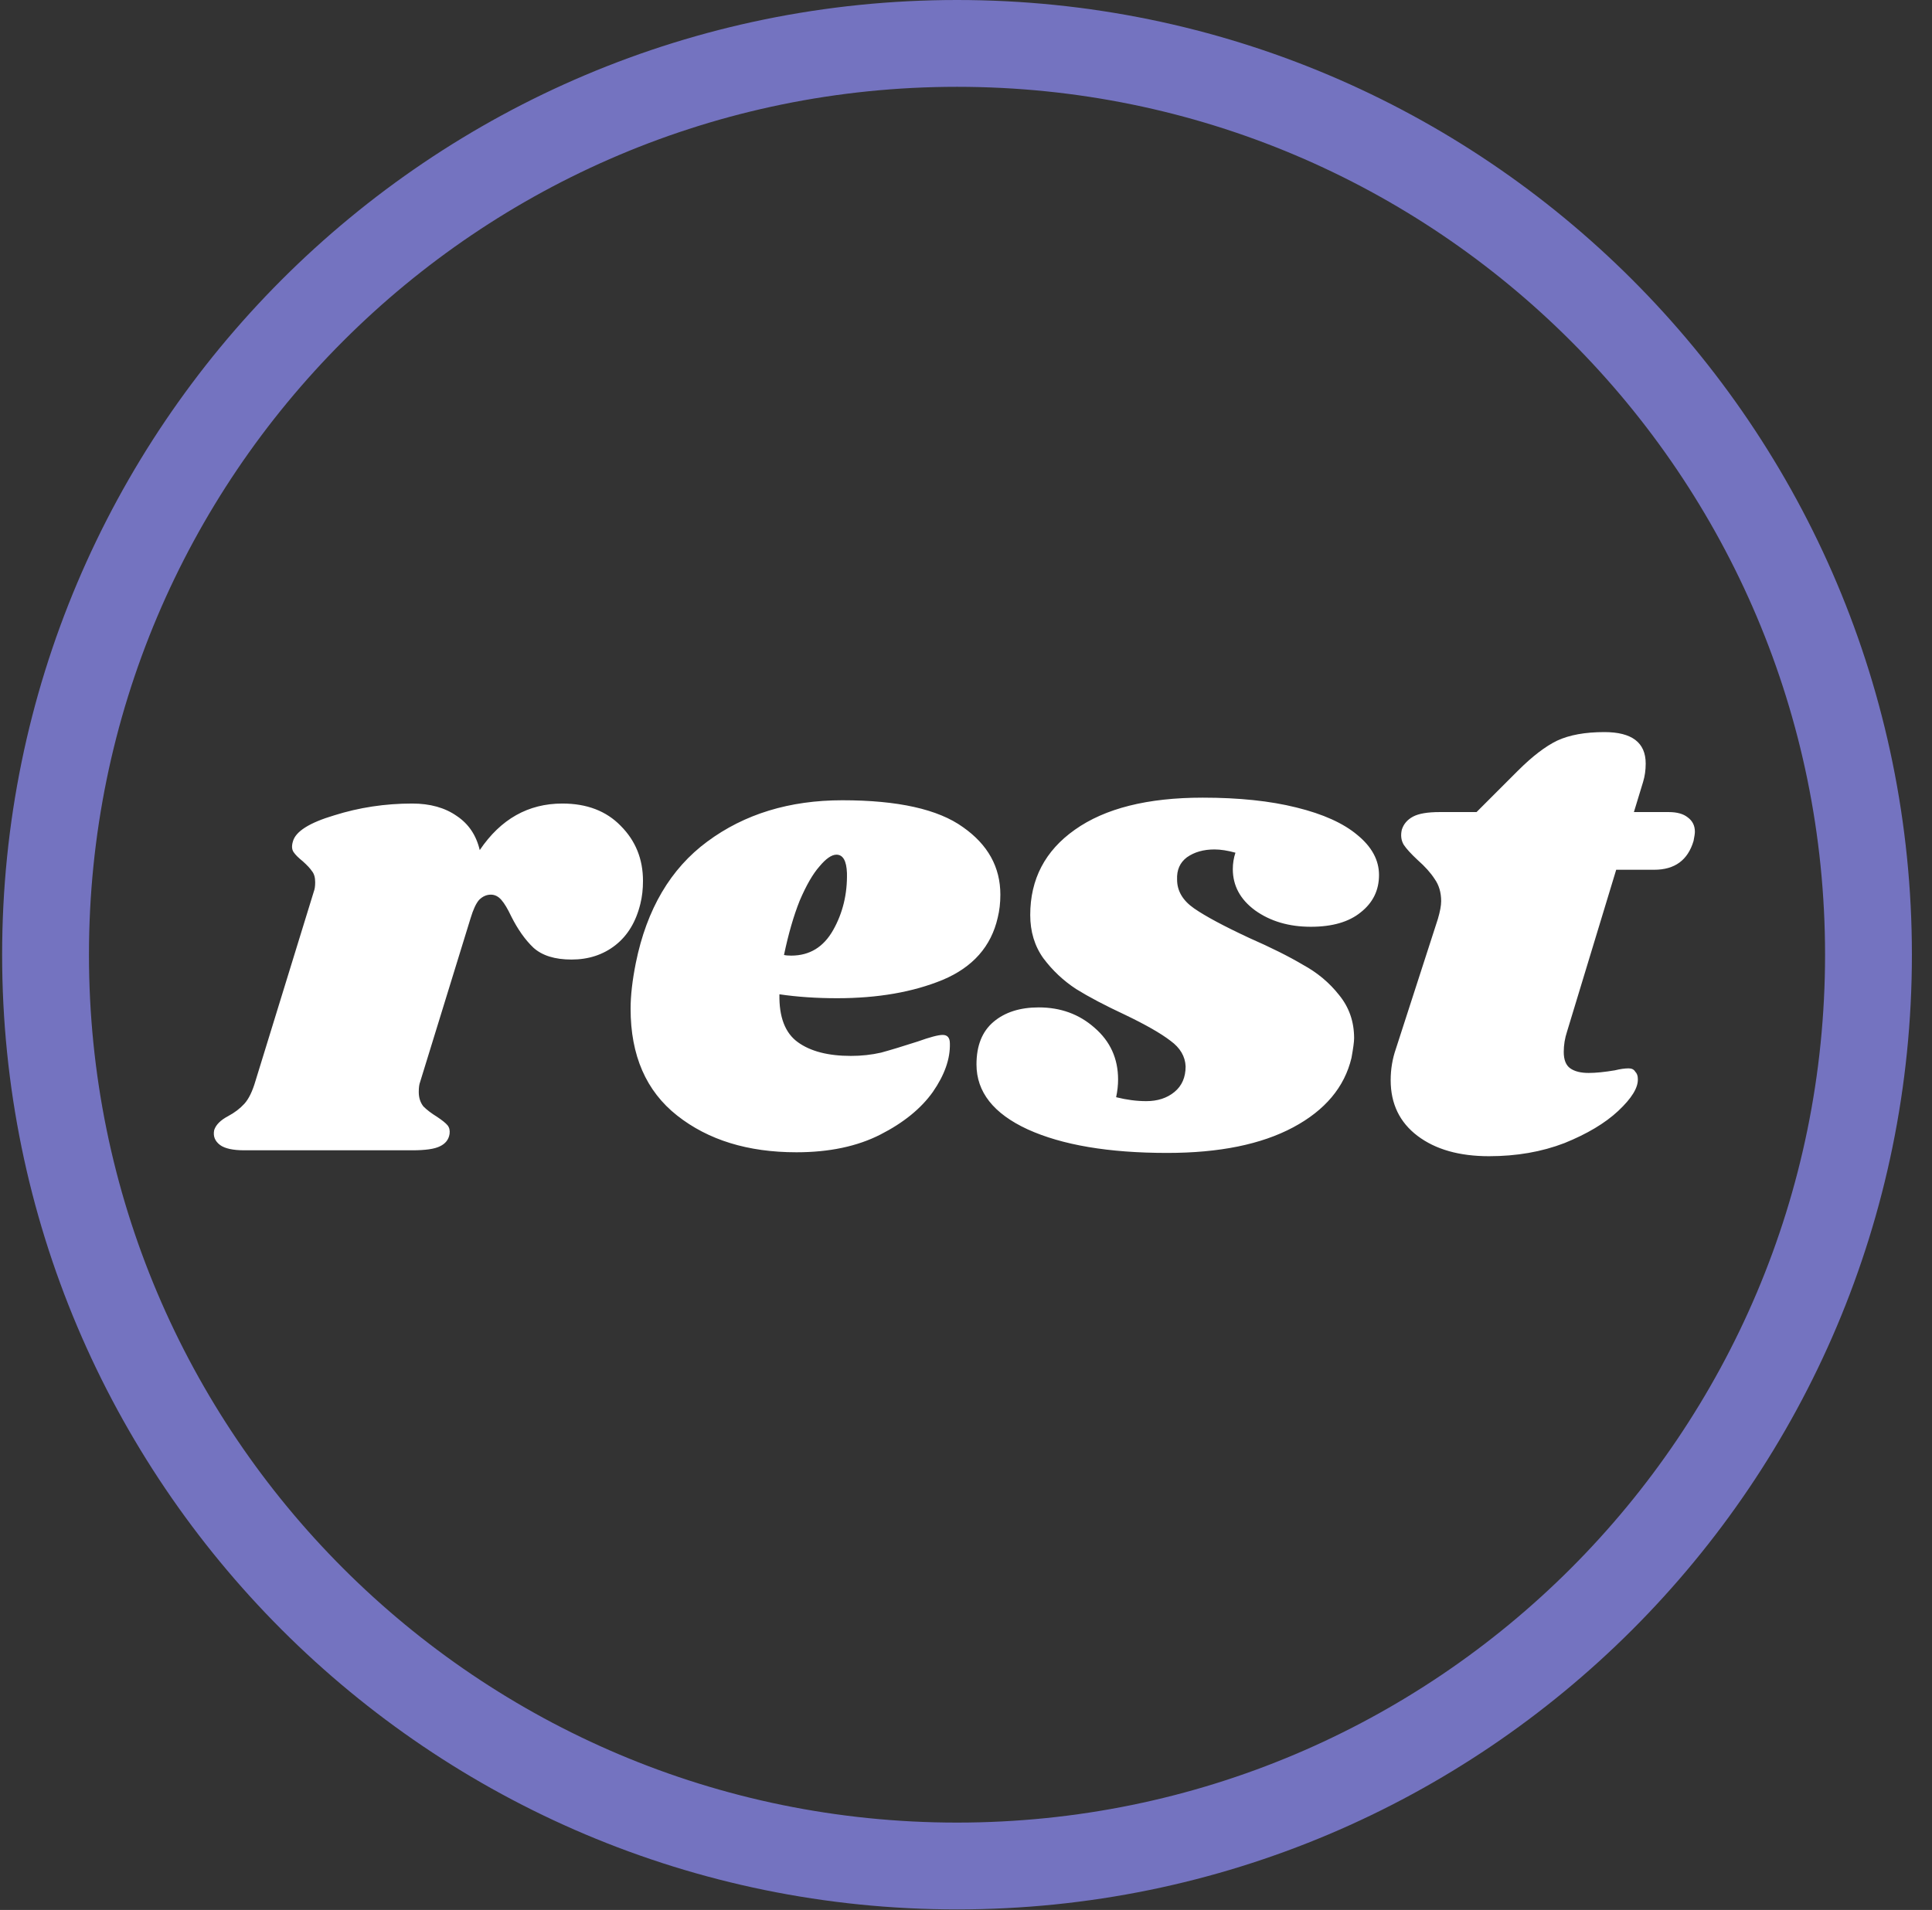 <svg xmlns="http://www.w3.org/2000/svg" fill="none" viewBox="0 0 89 88" height="88" width="89">
<rect x="0" y="0" width="89" height="88" fill="#333333" stroke="none"/>
<path stroke-width="4" stroke="#7473C0" d="M44.086 85.976C20.896 85.976 2.098 67.178 2.098 43.988C2.098 20.799 20.897 2 44.086 2C67.275 2 86.074 20.799 86.074 43.988C86.074 67.178 67.275 85.976 44.086 85.976Z"></path>
<path fill="white" d="M25.905 37.023C27.033 37.023 27.929 37.366 28.593 38.05C29.278 38.735 29.62 39.581 29.62 40.587C29.62 40.97 29.58 41.322 29.499 41.644C29.298 42.47 28.915 43.104 28.352 43.547C27.788 43.99 27.113 44.211 26.328 44.211C25.563 44.211 24.979 44.03 24.576 43.668C24.194 43.305 23.852 42.822 23.549 42.218C23.388 41.876 23.237 41.624 23.096 41.463C22.956 41.302 22.794 41.221 22.613 41.221C22.412 41.221 22.231 41.302 22.07 41.463C21.929 41.624 21.798 41.906 21.677 42.309L19.351 49.859C19.311 49.96 19.291 50.111 19.291 50.312C19.291 50.574 19.361 50.795 19.503 50.977C19.663 51.138 19.875 51.299 20.137 51.46C20.378 51.621 20.539 51.752 20.62 51.852C20.7 51.953 20.731 52.084 20.71 52.245C20.67 52.507 20.519 52.698 20.258 52.819C20.016 52.94 19.593 53 18.989 53L11.257 53C10.734 53 10.361 52.919 10.14 52.758C9.898 52.577 9.808 52.346 9.868 52.064C9.949 51.822 10.16 51.611 10.502 51.429C10.804 51.268 11.056 51.077 11.257 50.856C11.459 50.634 11.63 50.282 11.771 49.799L14.459 41.07C14.499 40.97 14.519 40.829 14.519 40.648C14.519 40.426 14.469 40.255 14.368 40.134C14.288 40.013 14.147 39.862 13.945 39.681C13.744 39.52 13.603 39.379 13.523 39.258C13.442 39.138 13.432 38.976 13.492 38.775C13.613 38.312 14.247 37.909 15.395 37.567C16.543 37.205 17.741 37.023 18.989 37.023C19.814 37.023 20.499 37.215 21.043 37.597C21.586 37.96 21.939 38.483 22.1 39.168C23.066 37.738 24.335 37.023 25.905 37.023ZM38.804 36.872C41.361 36.872 43.214 37.285 44.361 38.111C45.509 38.916 46.083 39.953 46.083 41.221C46.083 41.604 46.042 41.956 45.962 42.279C45.66 43.607 44.814 44.564 43.425 45.148C42.056 45.711 40.435 45.993 38.563 45.993C37.616 45.993 36.73 45.933 35.905 45.812C35.885 46.859 36.167 47.594 36.751 48.017C37.334 48.44 38.15 48.651 39.197 48.651C39.68 48.651 40.143 48.601 40.586 48.5C41.029 48.379 41.593 48.208 42.277 47.987C42.841 47.785 43.224 47.684 43.425 47.684C43.647 47.684 43.757 47.815 43.757 48.077C43.777 48.782 43.516 49.527 42.972 50.312C42.428 51.077 41.623 51.731 40.556 52.275C39.489 52.819 38.2 53.091 36.69 53.091C34.455 53.091 32.623 52.527 31.194 51.399C29.764 50.272 29.049 48.631 29.049 46.477C29.049 45.873 29.13 45.168 29.291 44.362C29.794 41.886 30.892 40.023 32.583 38.775C34.294 37.507 36.368 36.872 38.804 36.872ZM36.116 44C36.197 44.02 36.308 44.03 36.449 44.03C37.294 44.03 37.938 43.638 38.381 42.852C38.824 42.067 39.036 41.191 39.016 40.225C38.995 39.661 38.834 39.379 38.532 39.379C38.311 39.379 38.049 39.56 37.747 39.923C37.445 40.265 37.143 40.788 36.841 41.493C36.559 42.198 36.318 43.033 36.116 44ZM55.402 36.752C57.073 36.752 58.513 36.903 59.721 37.205C60.949 37.507 61.885 37.929 62.53 38.473C63.194 39.017 63.526 39.631 63.526 40.315C63.526 41.02 63.244 41.594 62.681 42.037C62.137 42.48 61.372 42.701 60.385 42.701C59.379 42.701 58.523 42.45 57.818 41.946C57.134 41.443 56.791 40.809 56.791 40.044C56.791 39.782 56.832 39.53 56.912 39.288C56.55 39.188 56.228 39.138 55.946 39.138C55.442 39.138 55.02 39.258 54.677 39.5C54.355 39.742 54.204 40.084 54.224 40.527C54.224 41.05 54.486 41.493 55.01 41.856C55.533 42.218 56.379 42.671 57.546 43.215C58.553 43.658 59.379 44.07 60.023 44.453C60.687 44.815 61.241 45.279 61.684 45.842C62.147 46.406 62.379 47.07 62.379 47.836C62.379 47.997 62.338 48.299 62.258 48.742C61.936 50.091 61.04 51.158 59.57 51.943C58.1 52.728 56.167 53.121 53.771 53.121C51.073 53.121 48.929 52.758 47.338 52.034C45.768 51.309 44.983 50.312 44.983 49.044C44.983 48.178 45.244 47.523 45.768 47.081C46.291 46.638 46.986 46.416 47.852 46.416C48.858 46.416 49.714 46.728 50.419 47.352C51.144 47.977 51.506 48.772 51.506 49.738C51.506 50 51.476 50.272 51.416 50.554C51.899 50.675 52.362 50.735 52.805 50.735C53.328 50.735 53.761 50.594 54.103 50.312C54.446 50.03 54.617 49.638 54.617 49.134C54.597 48.671 54.365 48.279 53.922 47.956C53.479 47.614 52.775 47.211 51.808 46.748C50.902 46.325 50.157 45.933 49.573 45.57C48.989 45.188 48.486 44.715 48.063 44.151C47.66 43.587 47.459 42.923 47.459 42.158C47.459 40.507 48.144 39.198 49.513 38.231C50.902 37.245 52.865 36.752 55.402 36.752ZM76.868 37.416C77.251 37.416 77.543 37.497 77.744 37.658C77.966 37.819 78.077 38.04 78.077 38.322C78.077 38.403 78.056 38.544 78.016 38.745C77.754 39.631 77.15 40.074 76.204 40.074L74.452 40.074L72.187 47.533C72.087 47.836 72.036 48.148 72.036 48.47C72.036 48.832 72.137 49.084 72.338 49.225C72.54 49.366 72.822 49.436 73.184 49.436C73.506 49.436 73.909 49.396 74.392 49.315C74.634 49.255 74.845 49.225 75.026 49.225C75.167 49.225 75.268 49.275 75.328 49.376C75.409 49.456 75.449 49.567 75.449 49.708C75.469 50.111 75.167 50.604 74.543 51.188C73.939 51.752 73.113 52.245 72.067 52.668C71.019 53.071 69.862 53.272 68.593 53.272C67.224 53.272 66.127 52.96 65.301 52.336C64.476 51.711 64.063 50.856 64.063 49.768C64.063 49.265 64.144 48.782 64.305 48.319L66.238 42.339C66.338 41.997 66.389 41.725 66.389 41.523C66.389 41.121 66.288 40.779 66.087 40.497C65.905 40.215 65.644 39.923 65.301 39.621C64.999 39.339 64.788 39.107 64.667 38.926C64.546 38.725 64.516 38.493 64.576 38.231C64.657 37.97 64.828 37.768 65.09 37.627C65.352 37.486 65.764 37.416 66.328 37.416L68.019 37.416L69.922 35.513C70.587 34.849 71.191 34.386 71.734 34.124C72.298 33.862 73.023 33.731 73.909 33.731C75.177 33.731 75.811 34.215 75.811 35.181C75.811 35.483 75.771 35.765 75.691 36.027L75.268 37.416L76.868 37.416Z"></path>
</svg>

